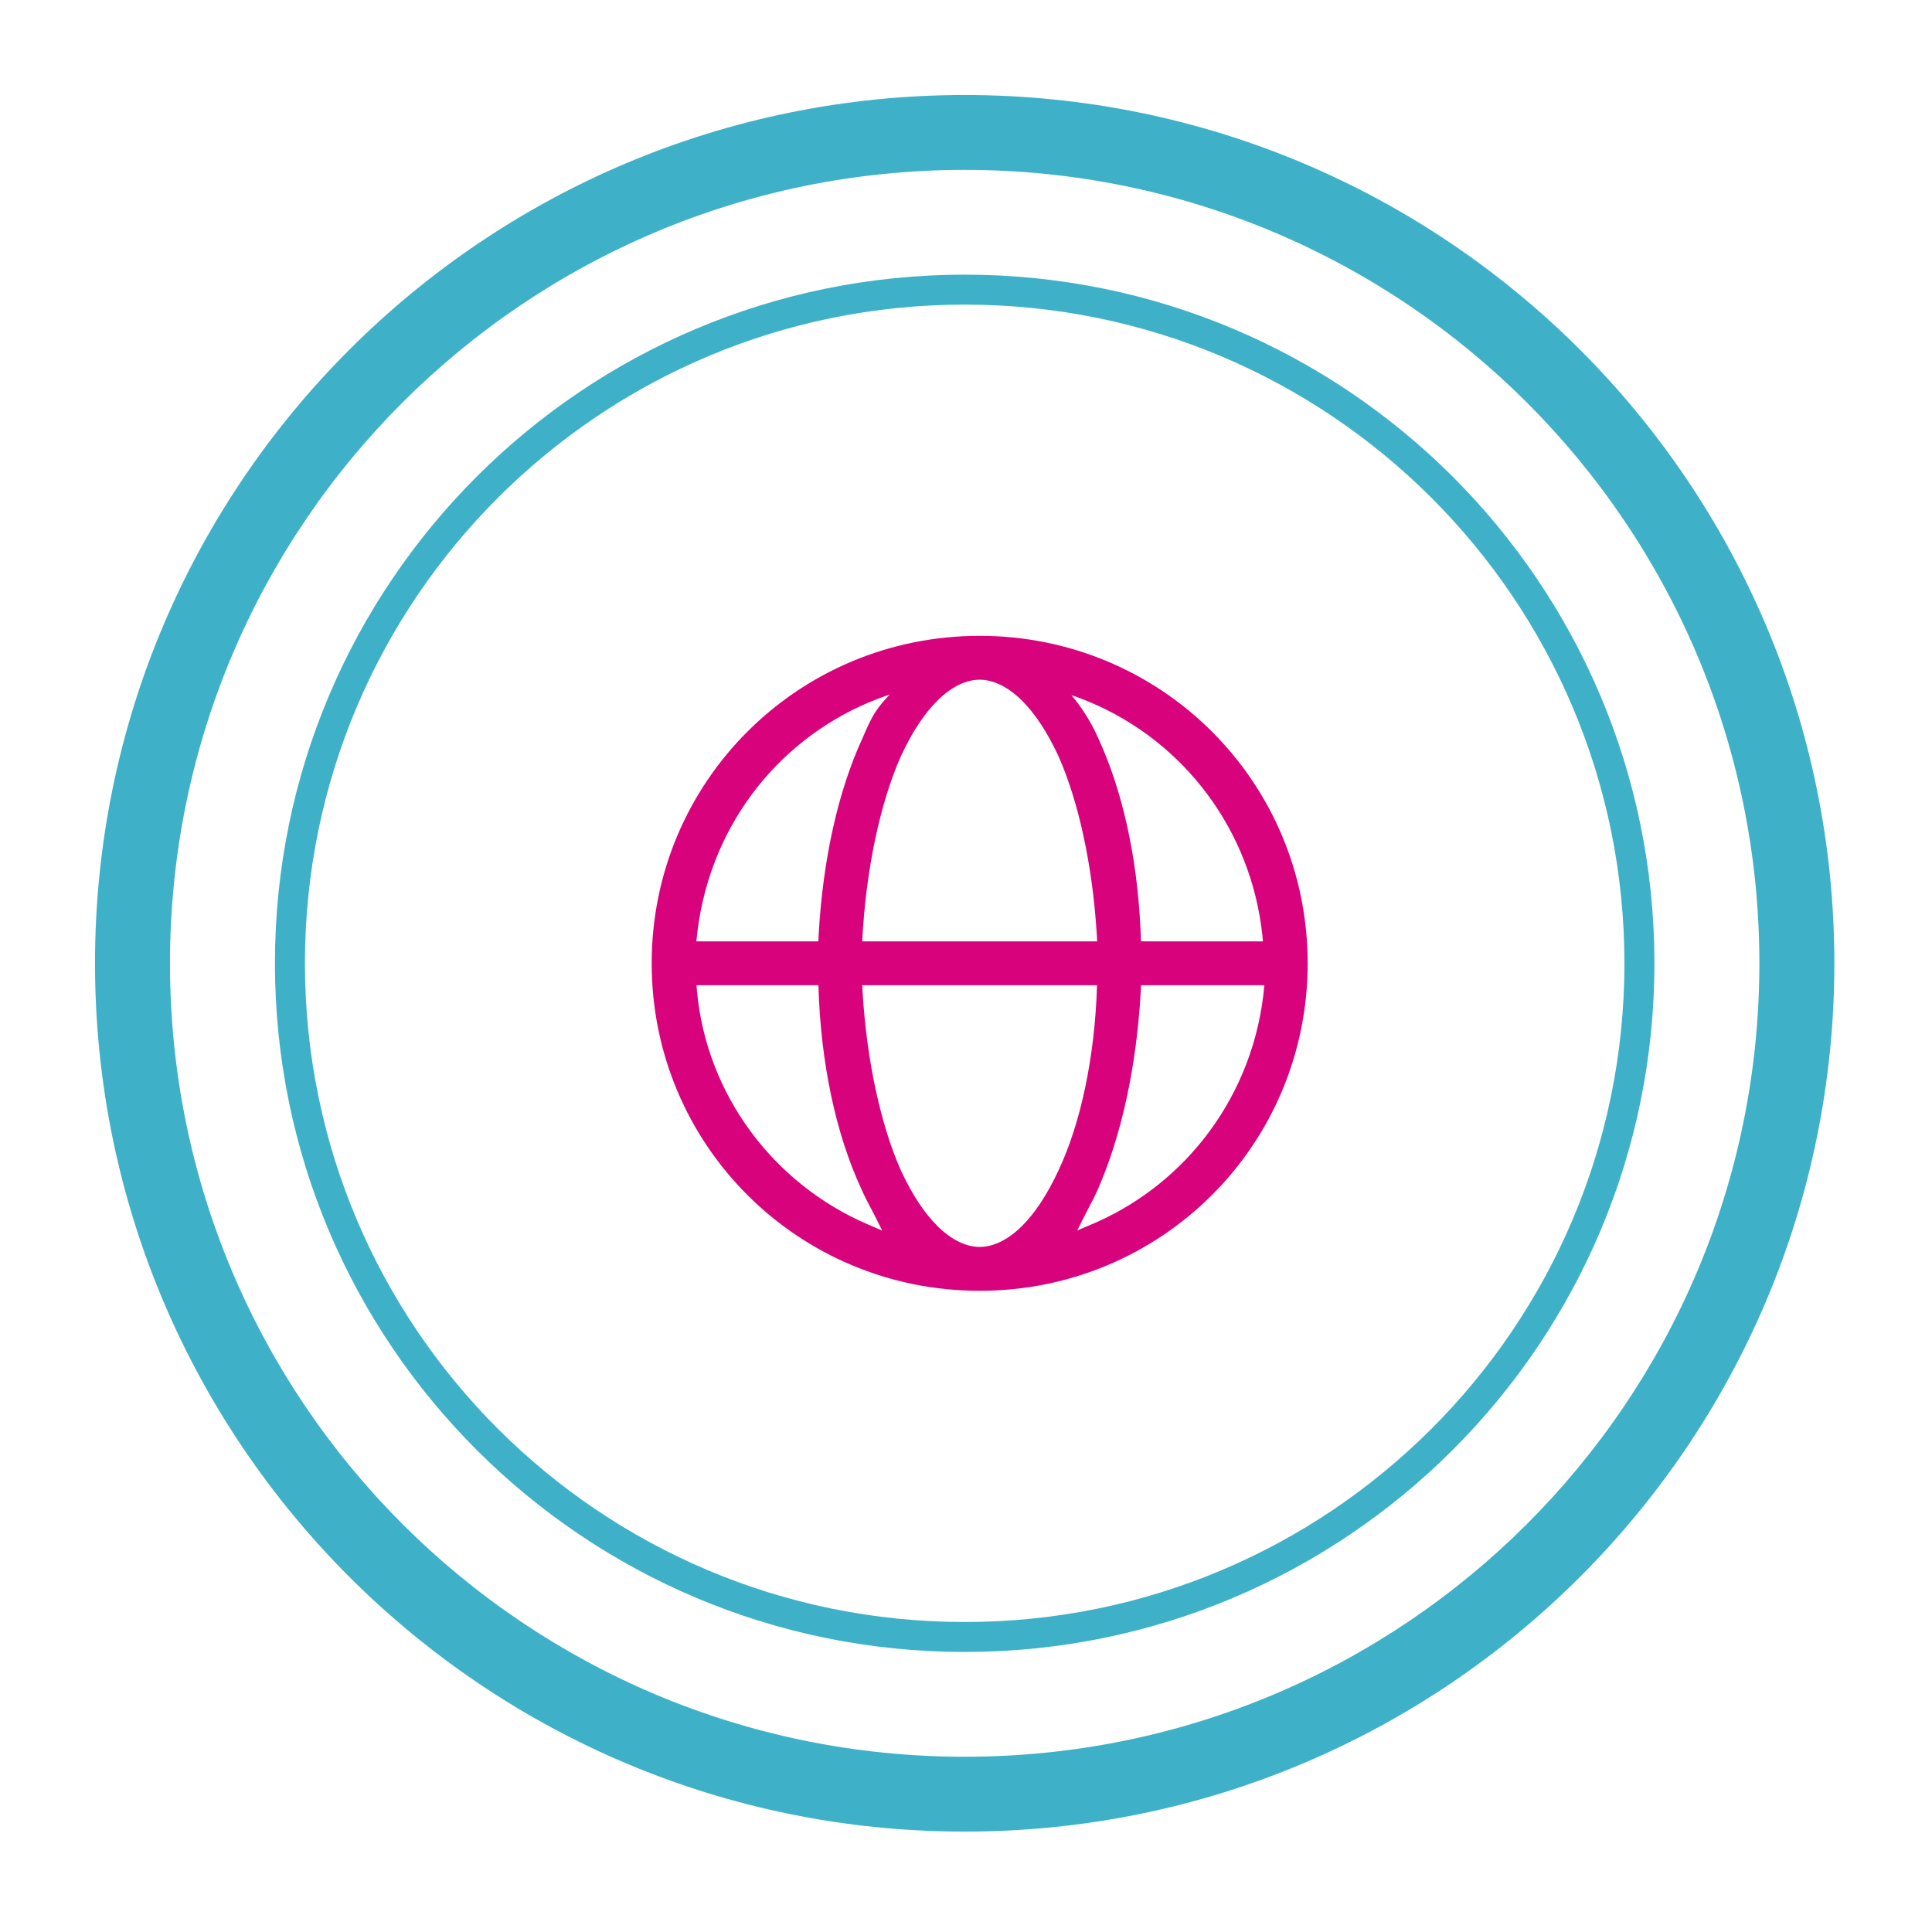 <?xml version="1.0" encoding="UTF-8"?>
<svg width="122px" height="122px" viewBox="0 0 122 122" version="1.1" xmlns="http://www.w3.org/2000/svg" xmlns:xlink="http://www.w3.org/1999/xlink">
    <title>C9B7D7C4-3AB3-4F21-98B0-A527C7CCE43B@1.5x</title>
    <defs>
        <filter x="-7.3%" y="-7.3%" width="114.6%" height="114.6%" filterUnits="objectBoundingBox" id="filter-1">
            <feOffset dx="0" dy="0" in="SourceAlpha" result="shadowOffsetOuter1"></feOffset>
            <feGaussianBlur stdDeviation="2" in="shadowOffsetOuter1" result="shadowBlurOuter1"></feGaussianBlur>
            <feColorMatrix values="0 0 0 0 0   0 0 0 0 0   0 0 0 0 0  0 0 0 0.2 0" type="matrix" in="shadowBlurOuter1" result="shadowMatrixOuter1"></feColorMatrix>
            <feMerge>
                <feMergeNode in="shadowMatrixOuter1"></feMergeNode>
                <feMergeNode in="SourceGraphic"></feMergeNode>
            </feMerge>
        </filter>
    </defs>
    <g id="✏️-Designs" stroke="none" stroke-width="1" fill="none" fill-rule="evenodd">
        <g id="What-is-dengue-" transform="translate(-421, -1114)">
            <g id="01---Introduction" transform="translate(318, 460)">
                <g id="4" transform="translate(2, 660)">
                    <g id="stamp-/-with-icon" transform="translate(107, 0)" filter="url(#filter-1)">
                        <g>
                            <path d="M54.917,0 C85.247,0 109.834,24.548 109.834,54.83 C109.834,85.112 85.247,109.66 54.917,109.66 C24.587,109.66 0,85.112 0,54.83 C0,24.548 24.587,0 54.917,0 Z" id="Oval" fill="#FFFFFF" fill-rule="nonzero"></path>
                            <path d="M54.917,0 C85.247,0 109.834,24.548 109.834,54.83 C109.834,85.112 85.247,109.66 54.917,109.66 C24.587,109.66 0,85.112 0,54.83 C0,24.548 24.587,0 54.917,0 Z M54.917,4.727 C27.202,4.727 4.734,27.159 4.734,54.83 C4.734,82.501 27.202,104.933 54.917,104.933 C82.632,104.933 105.099,82.501 105.099,54.83 C105.099,27.159 82.632,4.727 54.917,4.727 Z M54.917,11.344 C78.971,11.344 98.472,30.813 98.472,54.83 C98.472,78.846 78.971,98.316 54.917,98.316 C30.862,98.316 11.362,78.846 11.362,54.83 C11.362,30.813 30.862,11.344 54.917,11.344 Z M54.917,13.235 C31.908,13.235 13.256,31.858 13.256,54.83 C13.256,77.802 31.908,96.425 54.917,96.425 C77.926,96.425 96.578,77.802 96.578,54.83 C96.578,31.858 77.926,13.235 54.917,13.235 Z" id="Combined-Shape" fill="#3EB1C8"></path>
                            <g id="Icon/Medical/clinical-data" transform="translate(35.152, 34.151)" fill="#D9027D">
                                <path d="M20.712,0 C26.451,0 31.629,2.305 35.373,6.042 C39.116,9.779 41.424,14.949 41.424,20.679 C41.424,26.409 39.116,31.579 35.373,35.317 C31.629,39.054 26.451,41.359 20.712,41.359 C14.973,41.359 9.795,39.054 6.052,35.317 C2.308,31.579 0,26.409 0,20.679 C0,14.949 2.308,9.779 6.052,6.042 C9.795,2.305 14.973,0 20.712,0 Z M28.123,22.064 L13.294,22.064 L13.321,22.538 C13.593,26.94 14.482,30.899 15.718,33.72 C16.47,35.347 17.261,36.488 18.025,37.251 C18.991,38.216 19.928,38.589 20.712,38.589 C21.497,38.589 22.433,38.216 23.4,37.251 C24.164,36.488 24.954,35.347 25.704,33.726 C27.075,30.804 27.982,26.659 28.123,22.064 L28.123,22.064 Z M10.529,22.064 L2.83,22.064 L2.861,22.443 C3.167,25.719 4.371,28.734 6.214,31.249 C8.105,33.83 10.67,35.884 13.626,37.156 L13.626,37.156 L14.556,37.556 L14.103,36.652 L14.015,36.477 C13.954,36.359 13.89,36.237 13.824,36.113 C13.624,35.732 13.409,35.325 13.23,34.908 C11.628,31.442 10.668,26.973 10.529,22.064 L10.529,22.064 Z M38.688,22.064 L30.902,22.064 L30.874,22.589 C30.6,27.294 29.651,31.571 28.191,34.915 C28.015,35.325 27.8,35.732 27.6,36.113 C27.502,36.299 27.407,36.48 27.321,36.652 L27.321,36.652 L26.872,37.548 L27.796,37.157 L28.138,37.008 C30.971,35.737 33.397,33.762 35.212,31.306 C37.15,28.684 38.392,25.512 38.688,22.064 L38.688,22.064 Z M15.034,3.704 C14.59,3.852 14.15,4.018 13.716,4.202 C10.758,5.455 8.203,7.468 6.304,10.038 C4.39,12.628 3.143,15.783 2.822,19.295 L2.822,19.295 L10.523,19.295 L10.55,18.77 C10.825,14.068 11.773,9.793 13.322,6.442 C13.576,5.849 13.829,5.255 14.168,4.747 C14.413,4.381 14.716,4.039 15.034,3.704 Z M20.712,2.77 C19.928,2.77 18.991,3.143 18.025,4.108 C17.261,4.871 16.47,6.012 15.721,7.632 C14.437,10.561 13.53,14.703 13.294,19.295 L13.294,19.295 L28.131,19.295 L28.104,18.821 C27.831,14.419 26.943,10.46 25.707,7.639 C24.954,6.012 24.164,4.871 23.4,4.108 C22.433,3.143 21.497,2.77 20.712,2.77 Z M26.508,3.744 C26.781,4.072 27.035,4.416 27.256,4.747 C27.596,5.255 27.935,5.848 28.194,6.451 C29.704,9.716 30.643,13.871 30.863,18.446 L30.863,18.446 L30.899,19.295 L38.6,19.295 L38.563,18.913 C38.211,15.612 36.991,12.578 35.124,10.052 C33.237,7.498 30.688,5.464 27.708,4.202 C27.312,4.034 26.912,3.882 26.508,3.744 Z" id="earth"></path>
                            </g>
                        </g>
                    </g>
                </g>
            </g>
        </g>
    </g>
</svg>